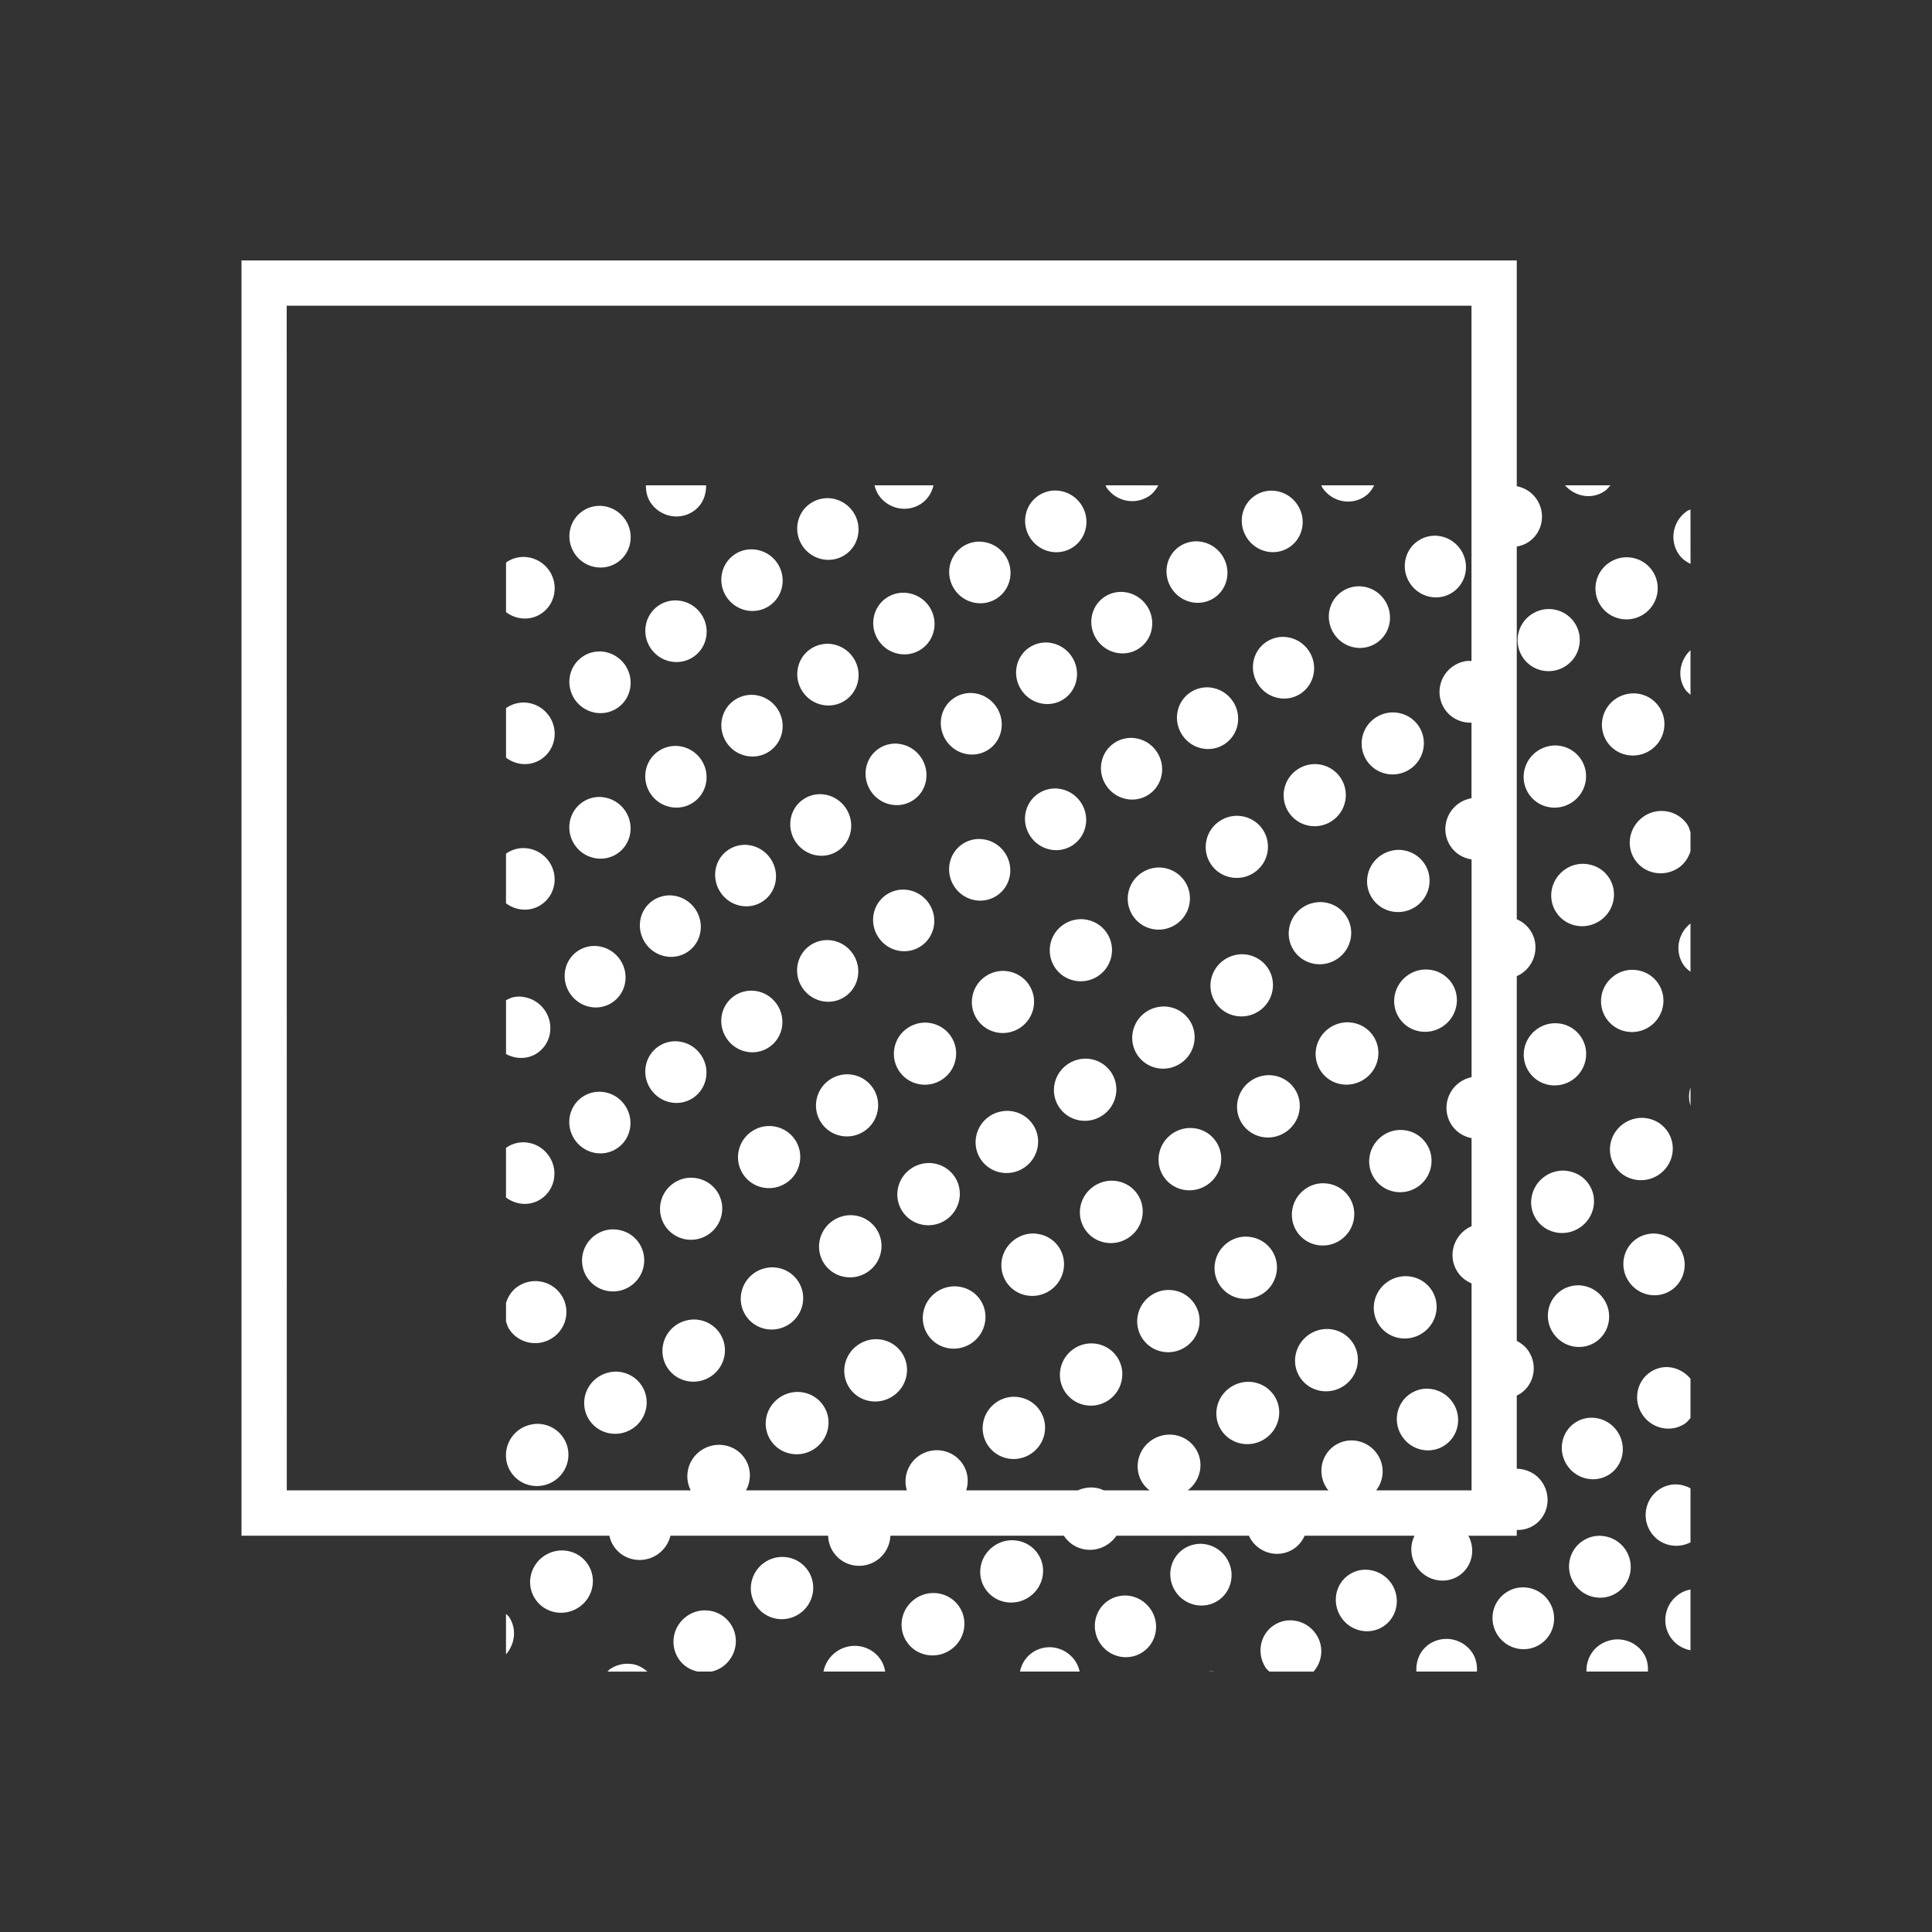 <?xml version="1.0" encoding="UTF-8" standalone="no"?> <svg xmlns:inkscape="http://www.inkscape.org/namespaces/inkscape" xmlns:sodipodi="http://sodipodi.sourceforge.net/DTD/sodipodi-0.dtd" xmlns="http://www.w3.org/2000/svg" xmlns:svg="http://www.w3.org/2000/svg" width="50" height="50" viewBox="0 0 50 50" fill="none" version="1.1" id="svg1"><rect x="0" y="0" width="50" height="50" fill="#333333" stroke="none"/><path d="M 6.25,6.74 V 39.744 h 9.52 c 0.02,0.096 0.059,0.191 0.117,0.277 0.247,0.368 0.75,0.462 1.125,0.211 0.178,-0.12 0.293,-0.296 0.34,-0.488 h 4.08 c 0.004,0.151 0.049,0.301 0.141,0.434 0.252,0.366 0.755,0.455 1.123,0.201 0.219,-0.151 0.337,-0.39 0.348,-0.635 h 4.49 c 0.004,0.006 0.004,0.008 0.008,0.014 0.247,0.368 0.75,0.462 1.125,0.211 0.092,-0.062 0.168,-0.138 0.227,-0.225 h 3.428 c 0.019,0.04 0.038,0.079 0.064,0.117 0.25,0.366 0.744,0.463 1.104,0.217 0.125,-0.086 0.217,-0.203 0.273,-0.334 h 2.844 c -0.121,0.247 -0.113,0.553 0.055,0.803 0.247,0.368 0.741,0.469 1.1,0.229 0.337,-0.227 0.433,-0.673 0.24,-1.031 h 1.252 v -0.15 c 0.157,0.006 0.318,-0.036 0.457,-0.129 0.359,-0.242 0.448,-0.735 0.201,-1.104 -0.154,-0.23 -0.405,-0.348 -0.658,-0.352 v -1.893 c 0.033,-0.017 0.068,-0.033 0.1,-0.055 0.359,-0.246 0.448,-0.742 0.197,-1.107 -0.078,-0.114 -0.183,-0.194 -0.297,-0.254 v -9.439 c 0.041,-0.018 0.083,-0.039 0.121,-0.064 0.373,-0.251 0.476,-0.753 0.229,-1.121 -0.089,-0.132 -0.212,-0.229 -0.35,-0.287 v -9.646 c 0.106,-0.017 0.21,-0.054 0.305,-0.117 0.362,-0.241 0.457,-0.736 0.211,-1.105 -0.124,-0.187 -0.314,-0.299 -0.516,-0.34 V 6.74 Z m 1.17,1.172 H 38.082 v 9.193 c -0.057,-0.001 -0.114,-0.003 -0.17,0.008 -0.103,0.02 -0.202,0.06 -0.295,0.121 -0.372,0.246 -0.475,0.746 -0.23,1.115 0.159,0.24 0.426,0.362 0.695,0.354 v 1.955 c -0.006,9e-4 -0.01,9.53e-4 -0.014,0.002 -0.103,0.02 -0.206,0.059 -0.299,0.121 -0.373,0.248 -0.476,0.75 -0.23,1.119 0.129,0.194 0.33,0.309 0.545,0.342 v 5.635 c -0.103,0.021 -0.206,0.063 -0.299,0.127 -0.368,0.255 -0.461,0.759 -0.209,1.123 0.124,0.18 0.309,0.29 0.508,0.328 v 2.279 c -0.043,0.019 -0.086,0.041 -0.127,0.068 -0.375,0.251 -0.48,0.753 -0.232,1.121 0.091,0.135 0.218,0.233 0.359,0.291 v 5.357 h -2.469 c 0.206,-0.265 0.231,-0.645 0.027,-0.941 -0.188,-0.274 -0.514,-0.397 -0.816,-0.338 -0.101,0.02 -0.199,0.06 -0.289,0.121 -0.359,0.246 -0.448,0.744 -0.197,1.109 0.013,0.019 0.027,0.032 0.041,0.049 h -3.643 c 0.344,-0.259 0.436,-0.736 0.197,-1.092 -0.124,-0.184 -0.312,-0.3 -0.516,-0.338 -0.204,-0.038 -0.424,0.002 -0.611,0.127 -0.375,0.251 -0.48,0.753 -0.232,1.121 0.049,0.072 0.11,0.131 0.176,0.182 h -1.18 c -0.06,-0.028 -0.124,-0.05 -0.189,-0.062 -0.162,-0.03 -0.332,-0.01 -0.49,0.062 h -2.887 c 0.072,-0.229 0.046,-0.484 -0.1,-0.695 -0.126,-0.183 -0.314,-0.296 -0.518,-0.332 -0.203,-0.036 -0.421,0.004 -0.605,0.131 -0.297,0.206 -0.412,0.571 -0.314,0.896 h -4.162 c 0.138,-0.256 0.138,-0.573 -0.033,-0.828 -0.123,-0.184 -0.312,-0.3 -0.516,-0.338 -0.204,-0.038 -0.422,0.002 -0.609,0.127 -0.347,0.233 -0.457,0.681 -0.273,1.039 H 7.422 Z m 9.295,4.648 c 5e-4,0.155 0.03,0.311 0.123,0.449 0.247,0.367 0.742,0.468 1.104,0.225 0.23,-0.155 0.338,-0.412 0.332,-0.674 z m 5.918,0 c 0.022,0.086 0.051,0.172 0.104,0.25 0.247,0.367 0.742,0.468 1.104,0.225 0.171,-0.115 0.275,-0.287 0.318,-0.475 z m 5.98,0 c 0.009,0.017 0.011,0.036 0.021,0.053 0.247,0.367 0.742,0.468 1.104,0.225 0.107,-0.072 0.182,-0.171 0.24,-0.277 z m 5.582,0 c 0.011,0.02 0.015,0.041 0.027,0.061 0.247,0.368 0.738,0.471 1.096,0.23 0.112,-0.075 0.189,-0.178 0.246,-0.291 z m 6.307,0 c 0.26,0.295 0.691,0.374 1.021,0.154 0.063,-0.042 0.108,-0.099 0.154,-0.154 z m -13.107,0.139 c -0.076,-0.008 -0.153,-0.006 -0.229,0.008 -0.101,0.019 -0.201,0.058 -0.291,0.119 -0.362,0.243 -0.454,0.739 -0.207,1.107 0.247,0.367 0.742,0.47 1.104,0.227 0.362,-0.243 0.454,-0.739 0.207,-1.107 -0.139,-0.206 -0.356,-0.329 -0.584,-0.354 z m 5.598,0.004 c -0.075,-0.009 -0.153,-0.006 -0.229,0.008 -0.1,0.018 -0.198,0.057 -0.287,0.117 -0.359,0.241 -0.448,0.733 -0.201,1.102 0.247,0.368 0.738,0.471 1.096,0.23 0.359,-0.241 0.45,-0.733 0.203,-1.102 -0.139,-0.207 -0.356,-0.33 -0.582,-0.355 z m -11.496,0.193 c -0.076,-0.008 -0.153,-0.004 -0.229,0.01 -0.101,0.019 -0.201,0.058 -0.291,0.119 -0.362,0.243 -0.454,0.739 -0.207,1.107 0.247,0.367 0.742,0.468 1.104,0.225 0.362,-0.243 0.454,-0.74 0.207,-1.107 -0.139,-0.206 -0.356,-0.329 -0.584,-0.354 z m -5.898,0.199 c -0.076,-0.008 -0.153,-0.004 -0.229,0.01 -0.101,0.019 -0.199,0.058 -0.289,0.119 -0.362,0.243 -0.454,0.739 -0.207,1.107 0.247,0.367 0.742,0.468 1.104,0.225 0.362,-0.243 0.452,-0.739 0.205,-1.107 -0.139,-0.206 -0.356,-0.329 -0.584,-0.354 z M 43.75,13.187 c -0.026,0.014 -0.055,0.016 -0.08,0.033 -0.372,0.246 -0.475,0.746 -0.23,1.115 0.079,0.12 0.191,0.199 0.311,0.26 z m -6.529,0.682 c -0.076,-0.009 -0.153,-0.006 -0.229,0.008 -0.101,0.018 -0.199,0.057 -0.289,0.117 -0.362,0.241 -0.457,0.736 -0.211,1.105 0.245,0.369 0.738,0.473 1.1,0.232 0.362,-0.241 0.457,-0.736 0.211,-1.105 -0.138,-0.208 -0.355,-0.332 -0.582,-0.357 z m -6.176,0.145 c -0.075,-0.009 -0.151,-0.006 -0.227,0.008 -0.1,0.019 -0.2,0.057 -0.289,0.117 -0.359,0.241 -0.448,0.733 -0.201,1.102 0.247,0.368 0.74,0.471 1.098,0.23 0.359,-0.241 0.448,-0.733 0.201,-1.102 -0.139,-0.207 -0.356,-0.33 -0.582,-0.355 z m -5.617,0.008 c -0.076,-0.008 -0.153,-0.006 -0.229,0.008 -0.101,0.019 -0.199,0.058 -0.289,0.119 -0.362,0.243 -0.454,0.741 -0.207,1.107 0.247,0.367 0.742,0.468 1.104,0.225 0.362,-0.243 0.454,-0.74 0.207,-1.107 -0.139,-0.206 -0.358,-0.327 -0.586,-0.352 z m -5.896,0.199 c -0.076,-0.008 -0.154,-0.006 -0.23,0.008 -0.101,0.019 -0.199,0.058 -0.289,0.119 -0.362,0.243 -0.454,0.741 -0.207,1.107 0.247,0.367 0.742,0.468 1.104,0.225 0.362,-0.243 0.454,-0.739 0.207,-1.107 -0.139,-0.206 -0.356,-0.327 -0.584,-0.352 z m -5.898,0.197 c -0.076,-0.008 -0.153,-0.006 -0.229,0.008 -0.101,0.019 -0.201,0.058 -0.291,0.119 -0.008,0.005 -0.01,0.013 -0.018,0.018 v 1.279 c 0.264,0.199 0.628,0.229 0.914,0.037 0.362,-0.243 0.454,-0.741 0.207,-1.107 -0.139,-0.206 -0.356,-0.329 -0.584,-0.354 z m 28.547,0.008 c -0.077,-0.008 -0.155,-0.005 -0.232,0.01 -0.103,0.019 -0.204,0.06 -0.297,0.121 -0.372,0.246 -0.473,0.746 -0.229,1.115 0.245,0.37 0.746,0.469 1.117,0.223 0.372,-0.246 0.473,-0.746 0.229,-1.115 -0.138,-0.208 -0.357,-0.33 -0.588,-0.354 z m -6.924,0.752 c -0.076,-0.009 -0.153,-0.006 -0.229,0.008 -0.101,0.018 -0.201,0.057 -0.291,0.117 -0.362,0.241 -0.457,0.734 -0.211,1.104 0.245,0.37 0.738,0.473 1.1,0.232 0.362,-0.241 0.457,-0.734 0.211,-1.104 -0.137,-0.208 -0.353,-0.332 -0.58,-0.357 z m -6.158,0.145 c -0.075,-0.009 -0.153,-0.006 -0.229,0.008 -0.1,0.018 -0.198,0.057 -0.287,0.117 -0.359,0.241 -0.448,0.733 -0.201,1.102 0.247,0.368 0.74,0.471 1.098,0.23 0.359,-0.241 0.448,-0.733 0.201,-1.102 -0.139,-0.207 -0.356,-0.33 -0.582,-0.355 z m -5.635,0.021 c -0.076,-0.008 -0.153,-0.006 -0.229,0.008 -0.101,0.019 -0.201,0.058 -0.291,0.119 -0.362,0.243 -0.454,0.74 -0.207,1.107 0.247,0.367 0.742,0.468 1.104,0.225 0.362,-0.243 0.454,-0.739 0.207,-1.107 -0.139,-0.206 -0.356,-0.327 -0.584,-0.352 z m -5.898,0.199 c -0.076,-0.008 -0.153,-0.006 -0.229,0.008 -0.101,0.019 -0.201,0.058 -0.291,0.119 -0.362,0.243 -0.454,0.741 -0.207,1.107 0.247,0.367 0.742,0.468 1.104,0.225 0.362,-0.243 0.454,-0.739 0.207,-1.107 -0.139,-0.206 -0.356,-0.327 -0.584,-0.352 z m 22.6,0.223 c -0.077,-0.008 -0.155,-0.005 -0.232,0.01 -0.103,0.019 -0.204,0.06 -0.297,0.121 -0.372,0.246 -0.473,0.746 -0.229,1.115 0.245,0.369 0.744,0.469 1.115,0.223 0.372,-0.246 0.473,-0.746 0.229,-1.115 -0.138,-0.208 -0.355,-0.33 -0.586,-0.354 z m -6.873,0.721 c -0.076,-0.009 -0.153,-0.006 -0.229,0.008 -0.101,0.018 -0.201,0.057 -0.291,0.117 -0.362,0.241 -0.457,0.734 -0.211,1.104 0.245,0.369 0.738,0.475 1.1,0.234 0.362,-0.241 0.457,-0.736 0.211,-1.105 -0.138,-0.208 -0.353,-0.332 -0.58,-0.357 z m -6.141,0.145 c -0.075,-0.009 -0.151,-0.006 -0.227,0.008 -0.1,0.019 -0.198,0.057 -0.287,0.117 -0.359,0.241 -0.45,0.735 -0.203,1.104 0.247,0.368 0.74,0.471 1.098,0.23 0.359,-0.241 0.448,-0.735 0.201,-1.104 -0.139,-0.207 -0.356,-0.33 -0.582,-0.355 z m -5.654,0.033 c -0.076,-0.008 -0.153,-0.004 -0.229,0.01 -0.101,0.019 -0.201,0.058 -0.291,0.119 -0.362,0.243 -0.454,0.739 -0.207,1.107 0.247,0.367 0.742,0.468 1.104,0.225 0.362,-0.243 0.454,-0.741 0.207,-1.107 -0.139,-0.206 -0.356,-0.329 -0.584,-0.354 z M 43.75,16.826 c -0.282,0.266 -0.355,0.692 -0.135,1.021 0.036,0.054 0.088,0.09 0.135,0.133 z m -28.152,0.037 c -0.076,-0.008 -0.153,-0.004 -0.229,0.01 -0.101,0.019 -0.199,0.058 -0.289,0.119 -0.362,0.243 -0.454,0.739 -0.207,1.107 0.247,0.367 0.742,0.468 1.104,0.225 0.362,-0.243 0.452,-0.74 0.205,-1.107 -0.139,-0.206 -0.356,-0.329 -0.584,-0.354 z m 15.727,0.93 c -0.076,-0.009 -0.153,-0.006 -0.229,0.008 -0.101,0.018 -0.199,0.057 -0.289,0.117 -0.362,0.241 -0.457,0.736 -0.211,1.105 0.245,0.37 0.738,0.473 1.1,0.232 0.362,-0.241 0.457,-0.736 0.211,-1.105 -0.138,-0.208 -0.355,-0.332 -0.582,-0.357 z m -6.121,0.146 c -0.075,-0.009 -0.151,-0.006 -0.227,0.008 -0.1,0.019 -0.2,0.059 -0.289,0.119 -0.359,0.241 -0.448,0.733 -0.201,1.102 0.247,0.368 0.74,0.471 1.098,0.23 0.359,-0.241 0.448,-0.735 0.201,-1.104 -0.139,-0.207 -0.356,-0.33 -0.582,-0.355 z m 17.148,0.008 c -0.077,-0.007 -0.155,-0.003 -0.232,0.012 -0.103,0.02 -0.205,0.059 -0.299,0.121 -0.373,0.248 -0.476,0.751 -0.23,1.119 0.246,0.368 0.748,0.465 1.121,0.217 0.373,-0.248 0.476,-0.749 0.23,-1.117 -0.138,-0.207 -0.358,-0.329 -0.59,-0.352 z m -22.82,0.039 c -0.076,-0.008 -0.154,-0.004 -0.23,0.01 -0.101,0.019 -0.199,0.058 -0.289,0.119 -0.362,0.243 -0.454,0.741 -0.207,1.107 0.247,0.367 0.742,0.468 1.104,0.225 0.362,-0.243 0.454,-0.741 0.207,-1.107 -0.139,-0.206 -0.356,-0.329 -0.584,-0.354 z m -5.898,0.199 c -0.076,-0.008 -0.153,-0.004 -0.229,0.01 -0.101,0.019 -0.201,0.058 -0.291,0.119 -0.008,0.005 -0.01,0.011 -0.018,0.016 v 1.279 c 0.264,0.199 0.628,0.229 0.914,0.037 0.362,-0.243 0.454,-0.741 0.207,-1.107 -0.139,-0.206 -0.356,-0.329 -0.584,-0.354 z m 22.496,0.256 c -0.077,-0.008 -0.155,-0.005 -0.232,0.01 -0.103,0.019 -0.204,0.06 -0.297,0.121 -0.372,0.246 -0.473,0.744 -0.229,1.113 0.245,0.369 0.744,0.469 1.115,0.223 0.372,-0.246 0.475,-0.746 0.23,-1.115 -0.138,-0.208 -0.357,-0.328 -0.588,-0.352 z m -6.77,0.66 c -0.076,-0.009 -0.153,-0.006 -0.229,0.008 -0.101,0.018 -0.201,0.057 -0.291,0.117 -0.362,0.241 -0.457,0.734 -0.211,1.104 0.245,0.369 0.738,0.475 1.1,0.234 0.362,-0.241 0.457,-0.736 0.211,-1.105 -0.138,-0.208 -0.353,-0.332 -0.58,-0.357 z m -6.104,0.148 c -0.075,-0.009 -0.151,-0.006 -0.227,0.008 -0.1,0.018 -0.198,0.057 -0.287,0.117 -0.359,0.241 -0.45,0.735 -0.203,1.104 0.247,0.368 0.74,0.469 1.098,0.229 0.359,-0.241 0.448,-0.733 0.201,-1.102 -0.139,-0.207 -0.356,-0.33 -0.582,-0.355 z m 17.07,0.047 c -0.077,-0.008 -0.157,-0.003 -0.234,0.012 -0.103,0.02 -0.203,0.061 -0.297,0.123 -0.373,0.248 -0.476,0.749 -0.23,1.117 0.246,0.368 0.746,0.465 1.119,0.217 0.373,-0.248 0.476,-0.749 0.23,-1.117 -0.138,-0.207 -0.356,-0.329 -0.588,-0.352 z m -22.762,0.012 c -0.076,-0.008 -0.153,-0.004 -0.229,0.01 -0.101,0.019 -0.201,0.058 -0.291,0.119 -0.362,0.243 -0.454,0.739 -0.207,1.107 0.247,0.367 0.742,0.468 1.104,0.225 0.362,-0.243 0.454,-0.739 0.207,-1.107 -0.139,-0.206 -0.356,-0.329 -0.584,-0.354 z m 16.547,0.471 c -0.077,-0.008 -0.157,-0.005 -0.234,0.01 -0.103,0.019 -0.202,0.06 -0.295,0.121 -0.372,0.246 -0.473,0.746 -0.229,1.115 0.245,0.369 0.744,0.469 1.115,0.223 0.372,-0.246 0.473,-0.746 0.229,-1.115 -0.138,-0.208 -0.355,-0.33 -0.586,-0.354 z m -6.717,0.631 c -0.076,-0.009 -0.153,-0.006 -0.229,0.008 -0.101,0.018 -0.201,0.057 -0.291,0.117 -0.362,0.241 -0.457,0.734 -0.211,1.104 0.245,0.369 0.738,0.475 1.1,0.234 0.362,-0.241 0.457,-0.736 0.211,-1.105 -0.138,-0.208 -0.353,-0.332 -0.58,-0.357 z m -6.086,0.148 c -0.076,-0.009 -0.151,-0.006 -0.227,0.008 -0.1,0.018 -0.2,0.059 -0.289,0.119 -0.359,0.241 -0.448,0.733 -0.201,1.102 0.247,0.368 0.74,0.471 1.098,0.23 0.359,-0.241 0.448,-0.735 0.201,-1.104 -0.139,-0.207 -0.356,-0.33 -0.582,-0.355 z m -5.711,0.072 c -0.076,-0.008 -0.153,-0.006 -0.229,0.008 -0.101,0.019 -0.199,0.058 -0.289,0.119 -0.362,0.243 -0.454,0.739 -0.207,1.107 0.247,0.367 0.742,0.47 1.104,0.227 0.362,-0.243 0.452,-0.741 0.205,-1.107 -0.139,-0.206 -0.356,-0.329 -0.584,-0.354 z m 27.4,0.357 c -0.156,9e-4 -0.315,0.046 -0.455,0.141 -0.373,0.251 -0.478,0.755 -0.23,1.123 0.247,0.368 0.752,0.46 1.127,0.209 0.159,-0.107 0.256,-0.262 0.311,-0.43 v -0.49 c -0.022,-0.068 -0.04,-0.139 -0.082,-0.201 -0.124,-0.184 -0.312,-0.3 -0.516,-0.338 -0.051,-0.009 -0.102,-0.014 -0.154,-0.014 z M 32.094,21.117 c -0.077,-0.008 -0.155,-0.005 -0.232,0.01 -0.103,0.019 -0.204,0.06 -0.297,0.121 -0.372,0.246 -0.473,0.746 -0.229,1.115 0.245,0.369 0.746,0.469 1.117,0.223 0.372,-0.246 0.473,-0.746 0.229,-1.115 -0.138,-0.208 -0.357,-0.33 -0.588,-0.354 z m -6.666,0.602 c -0.076,-0.009 -0.153,-0.008 -0.229,0.006 -0.101,0.018 -0.199,0.057 -0.289,0.117 -0.362,0.241 -0.457,0.736 -0.211,1.105 0.245,0.369 0.738,0.473 1.1,0.232 0.362,-0.241 0.457,-0.734 0.211,-1.104 -0.138,-0.208 -0.355,-0.332 -0.582,-0.357 z m -6.066,0.15 c -0.076,-0.009 -0.151,-0.006 -0.227,0.008 -0.1,0.018 -0.198,0.057 -0.287,0.117 -0.359,0.241 -0.448,0.733 -0.201,1.102 0.247,0.368 0.738,0.471 1.096,0.23 0.359,-0.241 0.448,-0.733 0.201,-1.102 -0.139,-0.207 -0.356,-0.33 -0.582,-0.355 z m -5.729,0.084 c -0.076,-0.008 -0.153,-0.006 -0.229,0.008 -0.101,0.019 -0.201,0.058 -0.291,0.119 -0.008,0.005 -0.01,0.013 -0.018,0.018 v 1.279 c 0.264,0.199 0.628,0.227 0.914,0.035 0.362,-0.243 0.454,-0.737 0.207,-1.105 -0.139,-0.206 -0.356,-0.329 -0.584,-0.354 z m 22.641,0.045 c -0.077,-0.008 -0.155,-0.003 -0.232,0.012 -0.103,0.02 -0.206,0.061 -0.299,0.123 -0.373,0.248 -0.476,0.749 -0.23,1.117 0.246,0.368 0.748,0.465 1.121,0.217 0.373,-0.248 0.476,-0.749 0.23,-1.117 -0.138,-0.207 -0.358,-0.329 -0.59,-0.352 z m 4.691,0.357 c -0.157,9e-4 -0.315,0.046 -0.455,0.141 -0.375,0.251 -0.478,0.755 -0.23,1.123 0.247,0.368 0.75,0.462 1.125,0.211 0.375,-0.251 0.478,-0.755 0.23,-1.123 -0.124,-0.184 -0.31,-0.298 -0.514,-0.336 -0.051,-0.009 -0.104,-0.016 -0.156,-0.016 z m -10.889,0.1 c -0.077,-0.008 -0.155,-0.005 -0.232,0.01 -0.103,0.019 -0.204,0.06 -0.297,0.121 -0.372,0.246 -0.473,0.746 -0.229,1.115 0.245,0.37 0.744,0.469 1.115,0.223 0.372,-0.246 0.475,-0.746 0.23,-1.115 -0.138,-0.208 -0.357,-0.33 -0.588,-0.354 z m -6.615,0.572 c -0.076,-0.009 -0.151,-0.006 -0.227,0.008 -0.101,0.018 -0.201,0.057 -0.291,0.117 -0.362,0.241 -0.457,0.734 -0.211,1.104 0.245,0.37 0.738,0.473 1.1,0.232 0.362,-0.241 0.457,-0.734 0.211,-1.104 -0.138,-0.208 -0.355,-0.332 -0.582,-0.357 z m -6.045,0.15 c -0.075,-0.009 -0.151,-0.006 -0.227,0.008 -0.1,0.018 -0.2,0.057 -0.289,0.117 -0.359,0.241 -0.448,0.733 -0.201,1.102 0.247,0.368 0.74,0.471 1.098,0.23 0.359,-0.241 0.448,-0.733 0.201,-1.102 -0.139,-0.207 -0.356,-0.33 -0.582,-0.355 z m 16.83,0.172 c -0.077,-0.008 -0.155,-0.003 -0.232,0.012 -0.103,0.02 -0.206,0.059 -0.299,0.121 -0.373,0.248 -0.476,0.75 -0.23,1.119 0.246,0.368 0.748,0.465 1.121,0.217 0.373,-0.248 0.476,-0.748 0.23,-1.117 -0.138,-0.207 -0.358,-0.329 -0.59,-0.352 z m -6.188,0.443 c -0.077,-0.008 -0.155,-0.005 -0.232,0.01 -0.103,0.019 -0.204,0.06 -0.297,0.121 -0.372,0.246 -0.473,0.746 -0.229,1.115 0.245,0.369 0.746,0.469 1.117,0.223 0.372,-0.246 0.473,-0.746 0.229,-1.115 -0.138,-0.208 -0.357,-0.33 -0.588,-0.354 z M 43.75,23.898 c -0.332,0.263 -0.416,0.734 -0.174,1.084 0.048,0.069 0.111,0.119 0.174,0.168 z m -22.254,0.436 c -0.076,-0.009 -0.153,-0.006 -0.229,0.008 -0.101,0.018 -0.201,0.057 -0.291,0.117 -0.362,0.241 -0.457,0.736 -0.211,1.105 0.245,0.369 0.738,0.473 1.1,0.232 0.362,-0.241 0.457,-0.736 0.211,-1.105 -0.138,-0.208 -0.353,-0.332 -0.58,-0.357 z m -6.027,0.152 c -0.076,-0.009 -0.153,-0.006 -0.229,0.008 -0.1,0.018 -0.198,0.057 -0.287,0.117 -0.359,0.241 -0.448,0.733 -0.201,1.102 0.247,0.368 0.738,0.471 1.096,0.23 0.359,-0.241 0.45,-0.733 0.203,-1.102 -0.139,-0.207 -0.356,-0.33 -0.582,-0.355 z m 16.752,0.213 c -0.077,-0.008 -0.155,-0.003 -0.232,0.012 -0.103,0.02 -0.206,0.061 -0.299,0.123 -0.373,0.248 -0.476,0.749 -0.23,1.117 0.246,0.368 0.748,0.465 1.121,0.217 0.373,-0.248 0.476,-0.749 0.23,-1.117 -0.138,-0.207 -0.358,-0.329 -0.59,-0.352 z m 4.68,0.391 c -0.157,9e-4 -0.317,0.047 -0.457,0.141 -0.373,0.251 -0.476,0.753 -0.229,1.121 0.247,0.368 0.75,0.462 1.125,0.211 0.373,-0.251 0.478,-0.753 0.23,-1.121 -0.124,-0.184 -0.312,-0.3 -0.516,-0.338 -0.051,-0.009 -0.102,-0.014 -0.154,-0.014 z m 5.336,0.008 c -0.156,0.002 -0.313,0.049 -0.451,0.145 -0.368,0.255 -0.463,0.755 -0.211,1.121 0.252,0.366 0.755,0.455 1.123,0.201 0.368,-0.255 0.463,-0.757 0.211,-1.121 -0.126,-0.183 -0.314,-0.296 -0.518,-0.332 -0.051,-0.009 -0.103,-0.014 -0.154,-0.014 z m -16.195,0.033 c -0.077,-0.008 -0.155,-0.005 -0.232,0.01 -0.103,0.019 -0.204,0.06 -0.297,0.121 -0.372,0.246 -0.473,0.746 -0.229,1.115 0.245,0.369 0.744,0.469 1.115,0.223 0.372,-0.246 0.475,-0.746 0.23,-1.115 -0.138,-0.208 -0.357,-0.33 -0.588,-0.354 z m -6.51,0.512 c -0.076,-0.009 -0.153,-0.006 -0.229,0.008 -0.101,0.018 -0.201,0.057 -0.291,0.117 -0.362,0.241 -0.455,0.734 -0.209,1.104 0.245,0.369 0.736,0.473 1.098,0.232 0.362,-0.241 0.457,-0.734 0.211,-1.104 -0.138,-0.208 -0.353,-0.332 -0.58,-0.357 z m -6.01,0.154 c -0.075,-0.009 -0.151,-0.006 -0.227,0.008 -0.069,0.013 -0.134,0.048 -0.199,0.08 v 1.393 c 0.25,0.136 0.559,0.143 0.807,-0.023 0.359,-0.241 0.448,-0.733 0.201,-1.102 -0.139,-0.207 -0.356,-0.33 -0.582,-0.355 z m 16.674,0.254 c -0.077,-0.007 -0.157,-0.003 -0.234,0.012 -0.103,0.02 -0.203,0.059 -0.297,0.121 -0.373,0.248 -0.476,0.751 -0.23,1.119 0.246,0.368 0.746,0.465 1.119,0.217 0.373,-0.249 0.476,-0.749 0.23,-1.117 -0.138,-0.207 -0.356,-0.329 -0.588,-0.352 z m 4.672,0.406 c -0.156,9e-4 -0.314,0.046 -0.455,0.141 -0.375,0.251 -0.478,0.755 -0.23,1.123 0.247,0.368 0.75,0.46 1.125,0.209 0.375,-0.251 0.478,-0.753 0.23,-1.121 -0.124,-0.184 -0.312,-0.3 -0.516,-0.338 -0.051,-0.009 -0.102,-0.014 -0.154,-0.014 z m -10.844,0.012 c -0.077,-0.008 -0.155,-0.005 -0.232,0.01 -0.103,0.02 -0.204,0.06 -0.297,0.121 -0.372,0.246 -0.473,0.746 -0.229,1.115 0.245,0.369 0.746,0.469 1.117,0.223 0.372,-0.246 0.473,-0.746 0.229,-1.115 -0.138,-0.208 -0.357,-0.33 -0.588,-0.354 z m 16.213,0.012 c -0.155,0.002 -0.313,0.049 -0.451,0.145 -0.368,0.255 -0.463,0.757 -0.211,1.121 0.252,0.366 0.755,0.453 1.123,0.199 0.368,-0.255 0.463,-0.757 0.211,-1.121 -0.126,-0.183 -0.314,-0.296 -0.518,-0.332 -0.051,-0.009 -0.102,-0.013 -0.154,-0.012 z m -22.672,0.471 c -0.076,-0.009 -0.153,-0.006 -0.229,0.008 -0.101,0.018 -0.199,0.057 -0.289,0.117 -0.362,0.241 -0.457,0.734 -0.211,1.104 0.245,0.37 0.738,0.475 1.1,0.234 0.362,-0.241 0.457,-0.736 0.211,-1.105 -0.138,-0.208 -0.355,-0.332 -0.582,-0.357 z m 10.605,0.449 c -0.077,-0.008 -0.157,-0.003 -0.234,0.012 -0.103,0.02 -0.204,0.061 -0.297,0.123 -0.373,0.249 -0.476,0.748 -0.23,1.117 0.246,0.368 0.746,0.465 1.119,0.217 0.373,-0.248 0.476,-0.749 0.23,-1.117 -0.138,-0.207 -0.356,-0.329 -0.588,-0.352 z m -6.162,0.406 c -0.077,-0.008 -0.155,-0.005 -0.232,0.01 -0.103,0.02 -0.204,0.06 -0.297,0.121 -0.372,0.246 -0.473,0.746 -0.229,1.115 0.245,0.369 0.744,0.469 1.115,0.223 0.372,-0.246 0.473,-0.746 0.229,-1.115 -0.138,-0.208 -0.355,-0.33 -0.586,-0.354 z m 10.826,0.018 c -0.157,9e-4 -0.315,0.046 -0.455,0.141 -0.373,0.251 -0.478,0.753 -0.23,1.121 0.247,0.368 0.75,0.462 1.125,0.211 0.373,-0.251 0.478,-0.753 0.23,-1.121 -0.124,-0.184 -0.312,-0.3 -0.516,-0.338 -0.051,-0.009 -0.102,-0.014 -0.154,-0.014 z M 43.75,28.141 c -0.05,0.156 -0.05,0.318 0,0.477 z m -28.15,0.119 c -0.076,-0.009 -0.153,-0.007 -0.229,0.006 -0.101,0.019 -0.201,0.057 -0.291,0.117 -0.362,0.241 -0.457,0.736 -0.211,1.105 0.245,0.369 0.738,0.473 1.1,0.232 0.362,-0.241 0.457,-0.734 0.211,-1.104 -0.138,-0.208 -0.353,-0.332 -0.58,-0.357 z m 10.543,0.492 c -0.077,-0.008 -0.155,-0.003 -0.232,0.012 -0.103,0.02 -0.206,0.059 -0.299,0.121 -0.373,0.248 -0.476,0.751 -0.23,1.119 0.246,0.368 0.748,0.465 1.121,0.217 0.373,-0.248 0.476,-0.749 0.23,-1.117 -0.138,-0.207 -0.358,-0.329 -0.59,-0.352 z m 16.344,0.178 c -0.157,9e-4 -0.317,0.047 -0.457,0.141 -0.375,0.251 -0.478,0.753 -0.23,1.121 0.247,0.368 0.752,0.462 1.127,0.211 0.375,-0.251 0.478,-0.753 0.23,-1.121 -0.124,-0.184 -0.312,-0.3 -0.516,-0.338 -0.051,-0.009 -0.102,-0.016 -0.154,-0.014 z m -22.498,0.215 c -0.077,-0.007 -0.155,-0.004 -0.232,0.01 -0.103,0.019 -0.202,0.059 -0.295,0.121 -0.372,0.246 -0.475,0.746 -0.23,1.115 0.245,0.37 0.746,0.469 1.117,0.223 0.372,-0.246 0.473,-0.746 0.229,-1.115 -0.138,-0.208 -0.357,-0.33 -0.588,-0.354 z m 10.812,0.047 c -0.156,10e-4 -0.315,0.047 -0.455,0.141 -0.373,0.251 -0.476,0.753 -0.229,1.121 0.247,0.368 0.75,0.462 1.125,0.211 0.373,-0.251 0.476,-0.753 0.229,-1.121 -0.124,-0.184 -0.31,-0.3 -0.514,-0.338 -0.051,-0.009 -0.104,-0.015 -0.156,-0.014 z m 5.434,0.051 c -0.155,0.002 -0.311,0.049 -0.449,0.145 -0.368,0.255 -0.463,0.755 -0.211,1.121 0.252,0.366 0.755,0.455 1.123,0.201 0.368,-0.255 0.461,-0.759 0.209,-1.123 -0.126,-0.183 -0.314,-0.296 -0.518,-0.332 -0.051,-0.009 -0.102,-0.012 -0.154,-0.012 z m -22.602,0.324 c -0.076,-0.009 -0.153,-0.005 -0.229,0.008 -0.101,0.019 -0.199,0.057 -0.289,0.117 -0.007,0.006 -0.012,0.014 -0.02,0.02 v 1.279 c 0.262,0.198 0.622,0.228 0.906,0.039 0.362,-0.241 0.457,-0.736 0.211,-1.105 -0.138,-0.208 -0.353,-0.332 -0.58,-0.357 z m 10.484,0.535 c -0.077,-0.007 -0.155,-0.003 -0.232,0.012 -0.103,0.02 -0.206,0.061 -0.299,0.123 -0.373,0.248 -0.476,0.748 -0.23,1.117 0.246,0.368 0.748,0.467 1.121,0.219 0.373,-0.248 0.476,-0.75 0.23,-1.119 -0.138,-0.207 -0.358,-0.329 -0.59,-0.352 z m 16.33,0.193 c -0.157,9e-4 -0.315,0.047 -0.455,0.141 -0.375,0.251 -0.48,0.755 -0.232,1.123 0.247,0.368 0.752,0.462 1.127,0.211 0.375,-0.251 0.48,-0.755 0.232,-1.123 -0.124,-0.184 -0.312,-0.298 -0.516,-0.336 -0.051,-0.009 -0.104,-0.018 -0.156,-0.016 z m -22.475,0.189 c -0.077,-0.008 -0.155,-0.005 -0.232,0.008 -0.103,0.019 -0.204,0.06 -0.297,0.121 -0.372,0.246 -0.473,0.746 -0.229,1.115 0.245,0.369 0.744,0.469 1.115,0.223 0.372,-0.246 0.475,-0.746 0.23,-1.115 -0.138,-0.208 -0.357,-0.328 -0.588,-0.352 z m 10.797,0.072 c -0.157,9e-4 -0.317,0.047 -0.457,0.141 -0.375,0.251 -0.478,0.755 -0.23,1.123 0.247,0.368 0.752,0.462 1.127,0.211 0.375,-0.251 0.478,-0.755 0.23,-1.123 -0.123,-0.184 -0.312,-0.3 -0.516,-0.338 -0.051,-0.009 -0.102,-0.016 -0.154,-0.014 z m 5.465,0.066 c -0.156,0.002 -0.311,0.049 -0.449,0.145 -0.368,0.255 -0.463,0.759 -0.211,1.123 0.252,0.366 0.755,0.453 1.123,0.199 0.368,-0.255 0.463,-0.757 0.211,-1.121 -0.126,-0.183 -0.316,-0.296 -0.52,-0.332 -0.051,-0.009 -0.102,-0.014 -0.154,-0.014 z m -12.143,0.83 c -0.077,-0.007 -0.157,-0.004 -0.234,0.012 -0.103,0.02 -0.203,0.061 -0.297,0.123 -0.373,0.248 -0.476,0.748 -0.23,1.117 0.246,0.368 0.748,0.465 1.121,0.217 0.373,-0.248 0.475,-0.748 0.229,-1.117 -0.138,-0.207 -0.356,-0.329 -0.588,-0.352 z m -6.137,0.369 c -0.077,-0.008 -0.155,-0.007 -0.232,0.008 -0.103,0.019 -0.204,0.06 -0.297,0.121 -0.372,0.246 -0.473,0.746 -0.229,1.115 0.245,0.369 0.744,0.469 1.115,0.223 0.372,-0.246 0.473,-0.746 0.229,-1.115 -0.138,-0.208 -0.355,-0.328 -0.586,-0.352 z m 10.779,0.102 c -0.157,9e-4 -0.315,0.048 -0.455,0.143 -0.373,0.251 -0.476,0.753 -0.229,1.121 0.247,0.368 0.75,0.462 1.125,0.211 0.373,-0.251 0.476,-0.755 0.229,-1.123 -0.123,-0.184 -0.31,-0.298 -0.514,-0.336 -0.051,-0.009 -0.104,-0.018 -0.156,-0.016 z m 16.137,0.004 c -0.076,-0.008 -0.153,-0.003 -0.229,0.012 -0.101,0.02 -0.199,0.059 -0.289,0.121 -0.359,0.246 -0.448,0.744 -0.197,1.109 0.25,0.366 0.744,0.463 1.104,0.217 0.359,-0.246 0.45,-0.744 0.199,-1.109 -0.141,-0.206 -0.36,-0.327 -0.588,-0.35 z m -10.637,0.076 c -0.155,0.002 -0.311,0.049 -0.449,0.145 -0.368,0.255 -0.463,0.759 -0.211,1.123 0.252,0.366 0.755,0.453 1.123,0.199 0.368,-0.255 0.463,-0.757 0.211,-1.121 -0.126,-0.183 -0.316,-0.296 -0.52,-0.332 -0.051,-0.009 -0.102,-0.014 -0.154,-0.014 z m -12.168,0.799 c -0.077,-0.007 -0.157,-0.004 -0.234,0.012 -0.103,0.02 -0.203,0.059 -0.297,0.121 -0.373,0.248 -0.476,0.75 -0.23,1.119 0.246,0.368 0.746,0.465 1.119,0.217 0.373,-0.248 0.476,-0.748 0.23,-1.117 -0.138,-0.207 -0.356,-0.329 -0.588,-0.352 z M 36.375,33.027 c -0.157,9e-4 -0.317,0.047 -0.457,0.141 -0.375,0.251 -0.478,0.753 -0.23,1.121 0.247,0.368 0.752,0.462 1.127,0.211 0.375,-0.251 0.478,-0.753 0.23,-1.121 -0.124,-0.184 -0.312,-0.3 -0.516,-0.338 -0.051,-0.009 -0.102,-0.015 -0.154,-0.014 z m -22.438,0.131 c -0.077,-0.007 -0.155,-0.004 -0.232,0.01 -0.103,0.019 -0.204,0.06 -0.297,0.121 -0.16,0.106 -0.259,0.261 -0.312,0.43 v 0.479 c 0.022,0.07 0.041,0.141 0.084,0.205 0.245,0.369 0.746,0.469 1.117,0.223 0.372,-0.246 0.473,-0.744 0.229,-1.113 -0.138,-0.208 -0.357,-0.33 -0.588,-0.354 z m 26.98,0.109 c -0.076,-0.007 -0.153,-0.003 -0.229,0.012 -0.101,0.02 -0.199,0.059 -0.289,0.121 -0.359,0.246 -0.45,0.742 -0.199,1.107 0.25,0.366 0.746,0.463 1.105,0.217 0.359,-0.246 0.448,-0.744 0.197,-1.109 -0.141,-0.206 -0.358,-0.325 -0.586,-0.348 z m -16.217,0.023 c -0.157,9e-4 -0.315,0.047 -0.455,0.141 -0.373,0.251 -0.476,0.753 -0.229,1.121 0.247,0.368 0.75,0.462 1.125,0.211 0.373,-0.251 0.476,-0.755 0.229,-1.123 -0.124,-0.184 -0.312,-0.298 -0.516,-0.336 -0.051,-0.009 -0.102,-0.016 -0.154,-0.014 z m 5.533,0.094 c -0.156,0.002 -0.313,0.049 -0.451,0.145 -0.368,0.255 -0.463,0.755 -0.211,1.121 0.252,0.366 0.755,0.455 1.123,0.201 0.368,-0.255 0.463,-0.757 0.211,-1.121 -0.126,-0.183 -0.314,-0.298 -0.518,-0.334 -0.051,-0.009 -0.103,-0.012 -0.154,-0.012 z m -12.195,0.768 c -0.077,-0.007 -0.155,-0.004 -0.232,0.012 -0.103,0.02 -0.205,0.059 -0.299,0.121 -0.373,0.248 -0.476,0.75 -0.23,1.119 0.246,0.368 0.748,0.465 1.121,0.217 0.373,-0.248 0.476,-0.748 0.23,-1.117 -0.138,-0.207 -0.358,-0.329 -0.59,-0.352 z m 16.299,0.242 c -0.157,10e-4 -0.314,0.047 -0.455,0.141 -0.375,0.251 -0.48,0.753 -0.232,1.121 0.247,0.368 0.752,0.462 1.127,0.211 0.375,-0.251 0.478,-0.753 0.23,-1.121 -0.124,-0.184 -0.31,-0.3 -0.514,-0.338 -0.051,-0.009 -0.104,-0.016 -0.156,-0.014 z m -11.668,0.264 c -0.157,9e-4 -0.314,0.047 -0.455,0.141 -0.375,0.251 -0.478,0.753 -0.23,1.121 0.247,0.368 0.75,0.462 1.125,0.211 0.375,-0.251 0.478,-0.753 0.23,-1.121 -0.124,-0.184 -0.31,-0.3 -0.514,-0.338 -0.051,-0.009 -0.104,-0.016 -0.156,-0.014 z m 5.564,0.109 c -0.156,0.002 -0.313,0.049 -0.451,0.145 -0.368,0.255 -0.463,0.757 -0.211,1.121 0.253,0.366 0.755,0.455 1.123,0.201 0.368,-0.255 0.463,-0.759 0.211,-1.123 -0.126,-0.183 -0.314,-0.296 -0.518,-0.332 -0.051,-0.009 -0.102,-0.012 -0.154,-0.012 z m 14.971,0.617 c -0.068,-0.007 -0.138,-0.005 -0.207,0.008 -0.101,0.019 -0.197,0.057 -0.287,0.117 -0.359,0.242 -0.45,0.735 -0.203,1.104 0.247,0.368 0.741,0.471 1.1,0.23 0.059,-0.04 0.098,-0.095 0.143,-0.146 v -1.016 c -0.142,-0.171 -0.339,-0.276 -0.545,-0.297 z m -27.191,0.117 c -0.077,-0.008 -0.155,-0.003 -0.232,0.012 -0.103,0.02 -0.206,0.061 -0.299,0.123 -0.373,0.248 -0.476,0.748 -0.23,1.117 0.246,0.368 0.748,0.465 1.121,0.217 0.373,-0.248 0.476,-0.748 0.23,-1.117 -0.138,-0.207 -0.358,-0.329 -0.59,-0.352 z m 16.289,0.26 c -0.157,9e-4 -0.317,0.047 -0.457,0.141 -0.375,0.251 -0.48,0.753 -0.232,1.121 0.247,0.368 0.752,0.462 1.127,0.211 0.375,-0.251 0.48,-0.753 0.232,-1.121 -0.124,-0.184 -0.312,-0.3 -0.516,-0.338 -0.051,-0.009 -0.102,-0.016 -0.154,-0.014 z m 4.705,0.182 c -0.076,-0.008 -0.153,-0.005 -0.229,0.01 -0.101,0.02 -0.199,0.062 -0.289,0.123 -0.359,0.246 -0.448,0.742 -0.197,1.107 0.25,0.366 0.746,0.463 1.105,0.217 0.359,-0.246 0.448,-0.744 0.197,-1.109 -0.141,-0.206 -0.36,-0.325 -0.588,-0.348 z m -16.369,0.08 c -0.157,9.01e-4 -0.317,0.047 -0.457,0.141 -0.375,0.251 -0.478,0.753 -0.23,1.121 0.247,0.368 0.752,0.462 1.127,0.211 0.373,-0.251 0.478,-0.753 0.23,-1.121 -0.124,-0.184 -0.312,-0.3 -0.516,-0.338 -0.051,-0.009 -0.102,-0.016 -0.154,-0.014 z m 5.596,0.125 c -0.155,0.002 -0.313,0.049 -0.451,0.145 -0.368,0.255 -0.463,0.757 -0.211,1.121 0.253,0.366 0.755,0.455 1.123,0.201 0.368,-0.255 0.463,-0.755 0.211,-1.121 -0.126,-0.183 -0.314,-0.296 -0.518,-0.332 -0.051,-0.009 -0.102,-0.014 -0.154,-0.014 z m 15.043,0.547 c -0.076,-0.008 -0.153,-0.005 -0.229,0.008 -0.101,0.019 -0.197,0.057 -0.287,0.117 -0.359,0.242 -0.45,0.735 -0.203,1.104 0.247,0.368 0.741,0.469 1.1,0.229 0.359,-0.242 0.448,-0.735 0.201,-1.104 -0.139,-0.207 -0.355,-0.329 -0.582,-0.354 z m -27.289,0.158 c -0.077,-0.008 -0.157,-0.003 -0.234,0.012 -0.103,0.02 -0.203,0.059 -0.297,0.121 -0.373,0.248 -0.476,0.75 -0.23,1.119 0.246,0.368 0.748,0.465 1.121,0.217 0.373,-0.249 0.475,-0.748 0.229,-1.117 -0.138,-0.207 -0.356,-0.329 -0.588,-0.352 z m 29.379,1.562 c -0.044,-2e-4 -0.09,0.004 -0.135,0.012 -0.102,0.019 -0.2,0.058 -0.291,0.119 -0.366,0.245 -0.462,0.743 -0.215,1.111 C 42.956,39.999 43.396,40.097 43.75,39.916 v -1.4 c -0.12,-0.063 -0.25,-0.099 -0.383,-0.1 z m -1.887,1.336 c -0.076,-0.008 -0.154,-0.005 -0.23,0.008 -0.102,0.019 -0.202,0.06 -0.293,0.121 -0.366,0.245 -0.46,0.743 -0.213,1.111 0.247,0.368 0.745,0.469 1.109,0.223 0.366,-0.245 0.46,-0.743 0.213,-1.111 -0.139,-0.207 -0.357,-0.328 -0.586,-0.352 z M 26.189,39.861 c -0.157,9e-4 -0.315,0.047 -0.455,0.141 -0.375,0.251 -0.48,0.753 -0.232,1.121 0.247,0.368 0.752,0.462 1.127,0.211 0.375,-0.251 0.48,-0.753 0.232,-1.121 -0.124,-0.184 -0.312,-0.3 -0.516,-0.338 -0.051,-0.009 -0.104,-0.015 -0.156,-0.014 z m 4.955,0.096 c -0.076,-0.008 -0.153,-0.003 -0.229,0.012 -0.101,0.02 -0.199,0.059 -0.289,0.121 -0.359,0.246 -0.448,0.744 -0.197,1.109 0.25,0.366 0.745,0.463 1.105,0.217 0.359,-0.246 0.447,-0.744 0.197,-1.109 -0.141,-0.206 -0.36,-0.327 -0.588,-0.35 z m -16.605,0.168 c -0.156,9e-4 -0.314,0.047 -0.455,0.141 -0.375,0.251 -0.478,0.753 -0.23,1.121 0.247,0.368 0.75,0.462 1.125,0.211 0.375,-0.251 0.478,-0.753 0.23,-1.121 -0.124,-0.184 -0.31,-0.3 -0.514,-0.338 -0.051,-0.009 -0.104,-0.015 -0.156,-0.014 z m 5.695,0.168 c -0.155,0.002 -0.313,0.05 -0.451,0.145 -0.368,0.255 -0.463,0.757 -0.211,1.121 0.252,0.366 0.755,0.455 1.123,0.201 0.368,-0.255 0.463,-0.755 0.211,-1.121 -0.126,-0.183 -0.314,-0.298 -0.518,-0.334 -0.051,-0.009 -0.102,-0.012 -0.154,-0.012 z m 15.193,0.336 c -0.076,-0.007 -0.151,-0.007 -0.227,0.006 -0.101,0.019 -0.199,0.059 -0.289,0.119 -0.359,0.242 -0.448,0.735 -0.201,1.104 0.247,0.368 0.739,0.469 1.098,0.229 0.359,-0.242 0.45,-0.735 0.203,-1.104 -0.139,-0.207 -0.357,-0.329 -0.584,-0.354 z m 4.07,0.455 c -0.076,-0.008 -0.154,-0.003 -0.23,0.01 -0.102,0.019 -0.2,0.06 -0.291,0.121 -0.366,0.245 -0.46,0.741 -0.213,1.109 0.247,0.368 0.743,0.469 1.107,0.223 0.366,-0.245 0.46,-0.743 0.213,-1.111 -0.139,-0.207 -0.357,-0.328 -0.586,-0.352 z M 43.75,41.135 c -0.095,0.02 -0.189,0.052 -0.275,0.107 -0.379,0.242 -0.491,0.742 -0.252,1.115 0.124,0.193 0.317,0.312 0.527,0.352 z m -19.596,0.092 c -0.157,9e-4 -0.317,0.046 -0.457,0.141 -0.375,0.251 -0.478,0.755 -0.23,1.123 0.247,0.368 0.752,0.462 1.127,0.211 0.375,-0.251 0.478,-0.755 0.23,-1.123 -0.124,-0.184 -0.312,-0.3 -0.516,-0.338 -0.051,-0.009 -0.102,-0.016 -0.154,-0.014 z m 5.037,0.068 c -0.076,-0.008 -0.153,-0.003 -0.229,0.012 -0.101,0.02 -0.199,0.059 -0.289,0.121 -0.359,0.246 -0.447,0.744 -0.197,1.109 0.25,0.366 0.744,0.461 1.104,0.215 0.359,-0.246 0.448,-0.742 0.197,-1.107 -0.141,-0.206 -0.358,-0.327 -0.586,-0.35 z m -10.959,0.381 c -0.155,0.002 -0.313,0.049 -0.451,0.145 -0.368,0.255 -0.463,0.757 -0.211,1.121 0.118,0.172 0.294,0.276 0.482,0.318 h 0.367 c 0.095,-0.023 0.188,-0.06 0.273,-0.119 0.368,-0.255 0.463,-0.757 0.211,-1.121 -0.126,-0.183 -0.314,-0.296 -0.518,-0.332 -0.051,-0.009 -0.102,-0.012 -0.154,-0.012 z m -5.137,0.092 v 1.047 c 0.235,-0.27 0.285,-0.663 0.078,-0.971 -0.021,-0.032 -0.053,-0.049 -0.078,-0.076 z m 20.383,0.17 c -0.076,-0.008 -0.151,-0.005 -0.227,0.008 -0.101,0.019 -0.199,0.059 -0.289,0.119 -0.359,0.242 -0.448,0.735 -0.201,1.104 0.025,0.038 0.062,0.06 0.092,0.092 h 1.141 c 0.233,-0.263 0.276,-0.655 0.066,-0.967 -0.139,-0.207 -0.355,-0.331 -0.582,-0.355 z m 4.037,0.48 c -0.076,-0.007 -0.154,-0.004 -0.23,0.01 -0.102,0.019 -0.202,0.058 -0.293,0.119 -0.243,0.163 -0.353,0.439 -0.336,0.713 h 1.568 c 0.007,-0.167 -0.022,-0.34 -0.123,-0.49 -0.139,-0.207 -0.357,-0.328 -0.586,-0.352 z m 4.439,0.014 c -0.077,-0.009 -0.156,-0.007 -0.234,0.008 -0.104,0.019 -0.204,0.057 -0.299,0.117 -0.249,0.159 -0.37,0.431 -0.365,0.703 h 1.592 c 0.007,-0.159 -0.017,-0.321 -0.109,-0.465 -0.135,-0.21 -0.352,-0.337 -0.584,-0.363 z m -19.838,0.162 c -0.157,9e-4 -0.314,0.047 -0.455,0.141 -0.19,0.127 -0.309,0.319 -0.35,0.525 h 1.598 c -0.017,-0.11 -0.055,-0.217 -0.121,-0.314 -0.124,-0.184 -0.312,-0.3 -0.516,-0.338 -0.051,-0.009 -0.104,-0.016 -0.156,-0.014 z m 5.121,0.039 c -0.076,-0.008 -0.153,-0.003 -0.229,0.012 -0.101,0.02 -0.199,0.06 -0.289,0.121 -0.175,0.12 -0.283,0.3 -0.322,0.494 h 1.545 c -0.022,-0.097 -0.058,-0.19 -0.117,-0.277 -0.141,-0.206 -0.36,-0.327 -0.588,-0.35 z m -11.006,0.424 c -0.155,0.002 -0.313,0.049 -0.451,0.145 -0.023,0.017 -0.036,0.041 -0.057,0.059 h 1.033 c -0.11,-0.093 -0.233,-0.167 -0.371,-0.191 -0.051,-0.009 -0.102,-0.012 -0.154,-0.012 z m 15.07,0.201 c -0.002,2e-4 -0.004,0.002 -0.004,0.002 h 0.146 c -0.047,0 -0.096,-0.012 -0.143,-0.002 z" style="baseline-shift:baseline;display:inline;overflow:visible;vector-effect:none;fill:#ffffff;enable-background:accumulate;stop-color:#000000;stop-opacity:1" id="path2"></path><defs id="defs1"><clipPath id="clip0_258_8196"><rect width="50" height="50" fill="white" id="rect1"></rect></clipPath></defs></svg> 